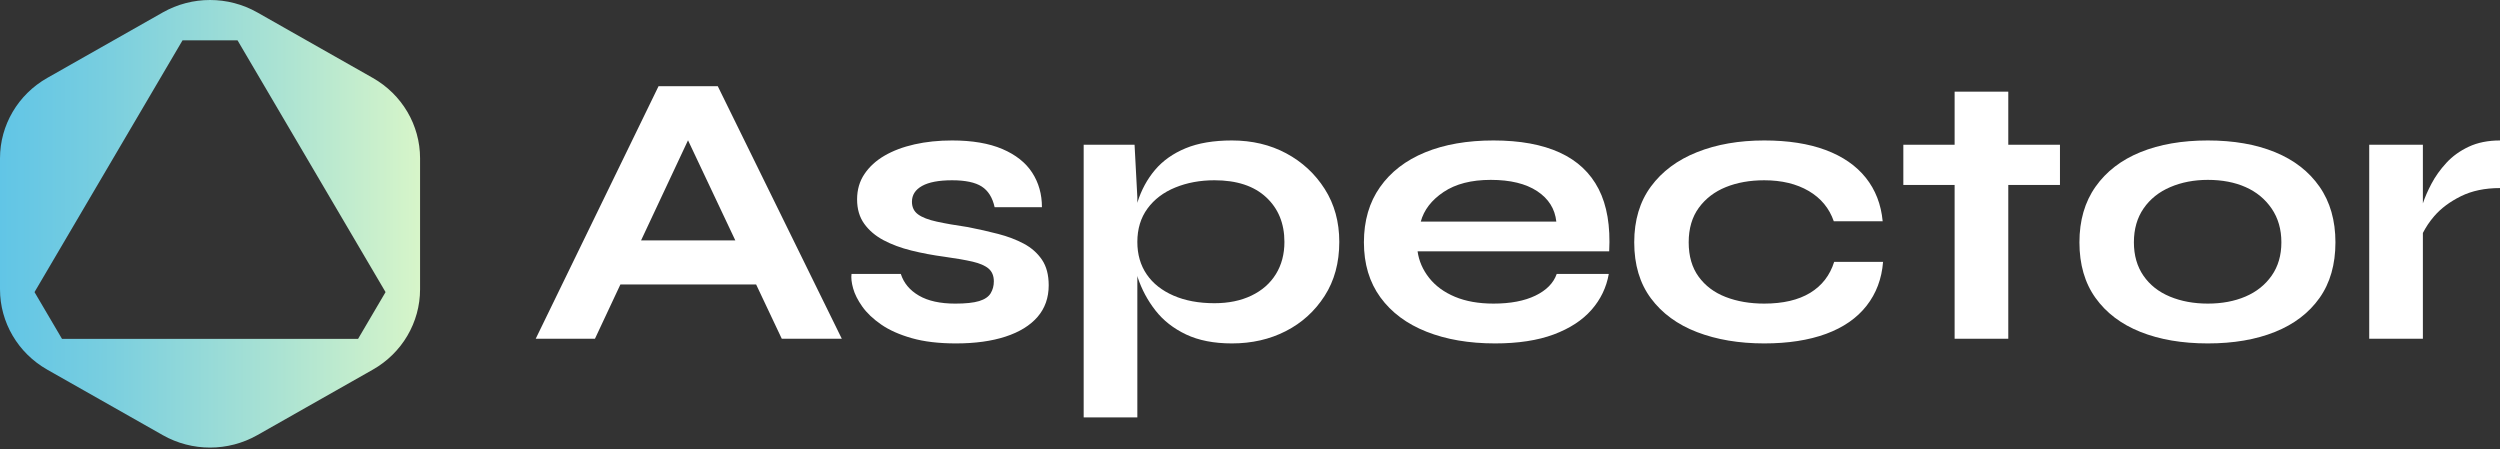 <?xml version="1.0" encoding="UTF-8"?>
<svg xmlns="http://www.w3.org/2000/svg" width="256" height="46" viewBox="0 0 256 46" fill="none">
  <rect x="0" y="0" width="256" height="46" fill="#333333" stroke="none"/>
  <path d="M38.175 7.979L26.348 1.273C23.352 -0.424 19.663 -0.424 16.668 1.273L4.84 7.979C1.845 9.677 0 12.815 0 16.21V29.621C0 33.017 1.845 36.155 4.84 37.853L16.668 44.558C19.663 46.256 23.352 46.256 26.348 44.558L38.175 37.853C41.17 36.155 43.015 33.017 43.015 29.621V16.21C43.015 12.815 41.17 9.677 38.175 7.979ZM36.664 34.703H6.351C5.099 32.573 4.786 32.041 3.534 29.911L18.69 4.133H24.325L39.481 29.911C38.229 32.041 37.916 32.573 36.664 34.703Z" fill="url(#paint0_linear_244_603)"></path>
  <path d="M67.435 8.827L54.857 34.687H60.923L63.528 29.131H77.429L80.054 34.687H86.201L73.501 8.827H67.435ZM65.646 24.615L70.453 14.365L75.295 24.615H65.646Z" fill="white"></path>
  <path d="M104.842 24.954C104.069 24.542 103.194 24.209 102.217 23.956C101.24 23.702 100.208 23.469 99.123 23.256C97.847 23.07 96.782 22.883 95.927 22.695C95.073 22.509 94.435 22.263 94.015 21.957C93.593 21.651 93.383 21.218 93.383 20.657C93.383 19.965 93.729 19.425 94.421 19.039C95.113 18.653 96.137 18.46 97.495 18.46C98.852 18.46 99.862 18.673 100.527 19.099C101.192 19.525 101.633 20.232 101.85 21.218H106.694C106.694 19.884 106.362 18.706 105.697 17.68C105.032 16.654 104.014 15.848 102.644 15.261C101.274 14.676 99.557 14.383 97.495 14.383C96.111 14.383 94.829 14.516 93.648 14.782C92.468 15.048 91.443 15.436 90.575 15.941C89.706 16.447 89.021 17.074 88.519 17.82C88.017 18.566 87.766 19.433 87.766 20.418C87.766 21.404 88.01 22.236 88.499 22.916C88.987 23.595 89.645 24.154 90.473 24.595C91.3 25.034 92.25 25.388 93.323 25.654C94.394 25.921 95.527 26.133 96.722 26.293C97.888 26.453 98.845 26.621 99.591 26.792C100.337 26.967 100.887 27.206 101.24 27.512C101.592 27.819 101.769 28.251 101.769 28.812C101.769 29.266 101.661 29.67 101.444 30.031C101.226 30.39 100.833 30.657 100.263 30.831C99.693 31.004 98.879 31.09 97.82 31.09C96.274 31.09 95.032 30.816 94.096 30.27C93.16 29.725 92.543 28.985 92.244 28.053H87.196C87.142 28.452 87.196 28.945 87.36 29.53C87.522 30.117 87.834 30.738 88.296 31.39C88.757 32.042 89.401 32.656 90.229 33.228C91.057 33.802 92.102 34.268 93.364 34.627C94.625 34.988 96.138 35.166 97.903 35.166C99.856 35.166 101.545 34.933 102.97 34.467C104.394 34.002 105.487 33.328 106.247 32.448C107.006 31.57 107.387 30.49 107.387 29.211C107.387 28.146 107.155 27.273 106.695 26.593C106.233 25.914 105.616 25.367 104.842 24.954Z" fill="white"></path>
  <path d="M131.708 15.701C130.066 14.822 128.213 14.383 126.152 14.383C124.279 14.383 122.698 14.649 121.41 15.181C120.121 15.714 119.075 16.454 118.275 17.399C117.475 18.346 116.877 19.445 116.484 20.697C116.475 20.726 116.473 20.759 116.464 20.788V20.218L116.179 14.822H110.968V42.742H116.464V28.249C116.481 28.303 116.486 28.357 116.504 28.411C116.912 29.637 117.515 30.763 118.316 31.789C119.116 32.816 120.161 33.634 121.451 34.248C122.739 34.86 124.306 35.166 126.152 35.166C128.187 35.166 130.025 34.747 131.667 33.907C133.309 33.068 134.632 31.869 135.637 30.309C136.64 28.752 137.143 26.906 137.143 24.773C137.143 22.722 136.647 20.917 135.657 19.358C134.666 17.8 133.349 16.58 131.708 15.701ZM130.65 28.072C130.066 29.018 129.232 29.75 128.146 30.27C127.061 30.79 125.799 31.049 124.36 31.049C122.759 31.049 121.362 30.79 120.168 30.27C118.973 29.75 118.057 29.025 117.42 28.092C116.783 27.16 116.464 26.054 116.464 24.774C116.464 23.442 116.81 22.303 117.502 21.356C118.194 20.411 119.143 19.691 120.351 19.199C121.558 18.706 122.895 18.459 124.36 18.459C126.64 18.459 128.404 19.039 129.652 20.198C130.9 21.356 131.525 22.883 131.525 24.774C131.525 26.027 131.233 27.127 130.65 28.072Z" fill="white"></path>
  <path d="M159.713 15.621C157.908 14.796 155.649 14.383 152.935 14.383C150.249 14.383 147.914 14.789 145.934 15.601C143.953 16.414 142.413 17.6 141.314 19.159C140.215 20.717 139.665 22.602 139.665 24.814C139.665 27.027 140.228 28.905 141.354 30.45C142.48 31.996 144.055 33.168 146.077 33.967C148.098 34.767 150.438 35.166 153.098 35.166C155.459 35.166 157.46 34.86 159.102 34.248C160.743 33.634 162.033 32.796 162.969 31.729C163.905 30.663 164.495 29.437 164.74 28.052H159.407C159.082 28.985 158.356 29.725 157.23 30.27C156.103 30.816 154.672 31.089 152.935 31.089C151.415 31.089 150.099 30.856 148.986 30.39C147.874 29.925 146.993 29.278 146.341 28.451C145.69 27.626 145.296 26.719 145.16 25.734H164.781C164.916 23.149 164.557 21.024 163.702 19.358C162.847 17.693 161.517 16.447 159.713 15.621ZM145.486 22.695C145.812 21.496 146.592 20.484 147.827 19.658C149.061 18.833 150.669 18.419 152.651 18.419C154.658 18.419 156.246 18.806 157.413 19.578C158.579 20.351 159.23 21.391 159.367 22.695H145.486Z" fill="white"></path>
  <path d="M185.357 29.991C184.149 30.723 182.582 31.089 180.656 31.089C179.19 31.089 177.873 30.863 176.707 30.41C175.54 29.958 174.617 29.265 173.939 28.331C173.26 27.399 172.922 26.227 172.922 24.814C172.922 23.402 173.267 22.223 173.959 21.276C174.652 20.331 175.574 19.625 176.727 19.159C177.88 18.693 179.19 18.46 180.656 18.46C182.447 18.46 183.966 18.826 185.215 19.558C186.463 20.292 187.317 21.323 187.779 22.655H192.786C192.623 20.924 192.046 19.438 191.056 18.199C190.065 16.96 188.695 16.015 186.944 15.361C185.194 14.709 183.098 14.383 180.656 14.383C178.077 14.383 175.784 14.782 173.776 15.582C171.768 16.381 170.194 17.554 169.055 19.099C167.915 20.644 167.345 22.549 167.345 24.814C167.345 27.107 167.915 29.018 169.055 30.55C170.194 32.082 171.768 33.235 173.776 34.008C175.784 34.78 178.077 35.166 180.656 35.166C183.098 35.166 185.208 34.84 186.986 34.188C188.762 33.534 190.146 32.576 191.137 31.31C192.128 30.044 192.691 28.546 192.826 26.812H187.82C187.385 28.198 186.564 29.258 185.357 29.991Z" fill="white"></path>
  <path d="M205.648 9.386H200.153V14.822H194.902V18.939H200.153V34.687H205.648V18.939H210.94V14.822H205.648V9.386Z" fill="white"></path>
  <path d="M232.962 15.581C231.008 14.782 228.714 14.383 226.083 14.383C223.451 14.383 221.15 14.782 219.182 15.581C217.215 16.381 215.682 17.56 214.583 19.119C213.484 20.677 212.934 22.576 212.934 24.814C212.934 27.08 213.484 28.978 214.583 30.51C215.682 32.042 217.215 33.202 219.182 33.987C221.15 34.773 223.45 35.166 226.083 35.166C228.715 35.166 231.008 34.773 232.962 33.987C234.915 33.202 236.435 32.042 237.521 30.51C238.606 28.978 239.149 27.079 239.149 24.814C239.149 22.576 238.606 20.677 237.521 19.119C236.435 17.56 234.915 16.381 232.962 15.581ZM232.616 28.231C231.95 29.178 231.055 29.89 229.929 30.37C228.803 30.85 227.521 31.089 226.083 31.089C224.644 31.089 223.348 30.85 222.195 30.37C221.042 29.89 220.139 29.178 219.488 28.231C218.837 27.286 218.511 26.147 218.511 24.814C218.511 23.455 218.843 22.296 219.509 21.336C220.173 20.378 221.082 19.651 222.236 19.159C223.389 18.666 224.671 18.419 226.083 18.419C227.548 18.419 228.836 18.666 229.949 19.159C231.062 19.651 231.95 20.385 232.616 21.356C233.28 22.33 233.613 23.482 233.613 24.814C233.613 26.147 233.28 27.286 232.616 28.231Z" fill="white"></path>
  <path d="M252.805 15.022C251.896 15.448 251.129 16 250.505 16.68C249.88 17.359 249.372 18.073 248.979 18.819C248.595 19.545 248.306 20.213 248.103 20.825V14.822H242.608V34.687H248.103V23.855C248.398 23.288 248.76 22.717 249.263 22.136C249.955 21.336 250.864 20.657 251.991 20.097C253.116 19.538 254.453 19.258 256 19.258V14.383C254.779 14.383 253.713 14.596 252.805 15.022Z" fill="white"></path>
  <defs>
    <linearGradient id="paint0_linear_244_603" x1="-9.14286e-05" y1="22.916" x2="43.015" y2="22.916" gradientUnits="userSpaceOnUse">
      <stop offset="0" stop-color="#61C5E6"></stop>
      <stop offset="0.225" stop-color="#76CDE0"></stop>
      <stop offset="0.69" stop-color="#AEE4D2"></stop>
      <stop offset="1" stop-color="#D7F5C9"></stop>
    </linearGradient>
  </defs>
</svg>
